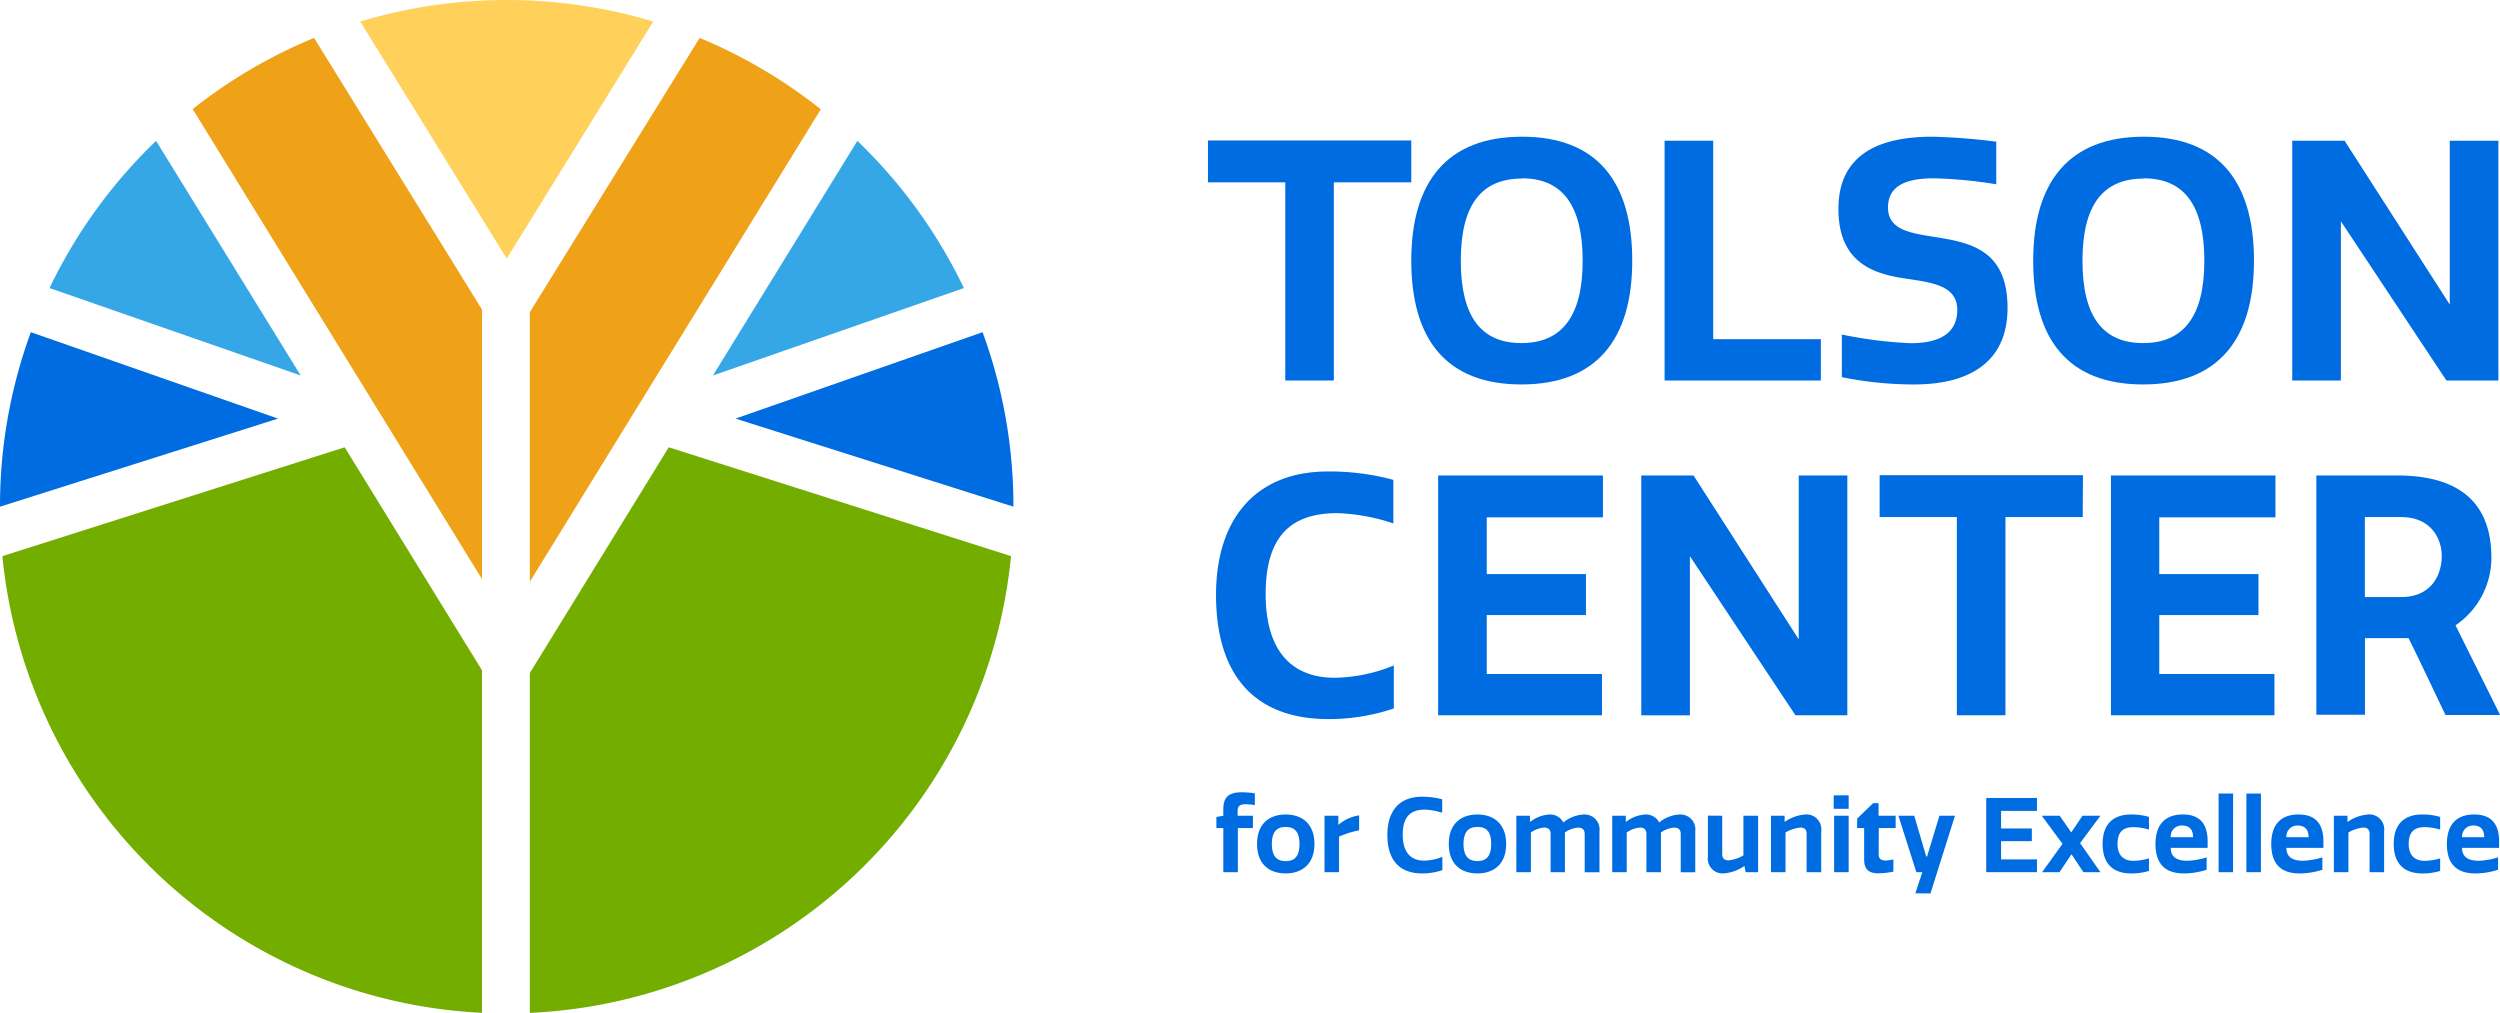 <svg xmlns="http://www.w3.org/2000/svg" viewBox="0 0 418.06 169.38"><defs><style>.cls-1{fill:#006ce1;}.cls-2{fill:#35a7e7;}.cls-3{fill:#efa118;}.cls-4{fill:#72ad00;}.cls-5{fill:#ffd05a;}</style></defs><g id="ENG-HORIZONTAL_LOGO" data-name="ENG-HORIZONTAL LOGO"><g id="tolson-horizontal-color"><g id="Tolson_Center" data-name="Tolson Center"><path class="cls-1" d="M236,30.49H223.05V63.63h-8.12V30.49H202v-7h34Z"/><path class="cls-1" d="M254.52,22.86c12.53,0,18.43,7.52,18.43,20.72s-6,20.71-18.54,20.71S236,56.77,236,43.58,242,22.86,254.52,22.86Zm0,7c-6.85,0-10.24,4.46-10.24,13.76s3.39,13.75,10.13,13.75,10.25-4.45,10.25-13.75S261.26,29.82,254.52,29.82Z"/><path class="cls-1" d="M286.49,23.53V56.72h18v6.91H278.36V23.53Z"/><path class="cls-1" d="M327.3,51.82c0-4.07-4.17-4.57-8.68-5.24-5.35-.78-11.19-2.67-11.19-11.64,0-9.91,8-12.08,15.75-12.08a104.28,104.28,0,0,1,10.64.83v7.13a73.59,73.59,0,0,0-10.47-1c-5.46,0-7.63,1.78-7.63,4.9,0,3.57,3.45,4.23,7.46,4.85,5.85.94,12.53,1.89,12.53,11.91,0,9.25-6.62,12.81-15.59,12.81A60.82,60.82,0,0,1,308,63.07V55.94a70.64,70.64,0,0,0,11.53,1.45C324.69,57.39,327.3,55.49,327.3,51.82Z"/><path class="cls-1" d="M358.49,22.86c12.53,0,18.43,7.52,18.43,20.72s-6,20.71-18.54,20.71S340,56.77,340,43.58,346,22.86,358.49,22.86Zm0,7c-6.85,0-10.25,4.46-10.25,13.76s3.4,13.75,10.14,13.75,10.24-4.45,10.24-13.75S365.23,29.82,358.49,29.82Z"/><path class="cls-1" d="M391.45,37V63.63h-8.13V23.53h8.75l17.59,27.4V23.53h8.13v40.1H409.1Z"/><path class="cls-1" d="M222.06,78.84A41.24,41.24,0,0,1,233,80.24v7.29a32.86,32.86,0,0,0-9.35-1.72c-7.57,0-12,3.62-12,13.53,0,10.64,5.4,14,11.52,14a27.22,27.22,0,0,0,9.91-2.06v7.19a34.06,34.06,0,0,1-10.91,1.78c-12.64,0-18.82-7.63-18.82-20.77C203.35,86.75,210,78.84,222.06,78.84Z"/><path class="cls-1" d="M268.05,79.51v7H248.62V96h16.59v6.85H248.62v9.86h19.27v6.9h-27.4V79.51Z"/><path class="cls-1" d="M282.59,93v26.62h-8.13V79.51h8.74l17.59,27.4V79.51h8.13v40.1h-8.68Z"/><path class="cls-1" d="M348.28,86.47H335.36v33.14h-8.13V86.47H314.32v-7h34Z"/><path class="cls-1" d="M380.51,79.51v7H361.08V96h16.59v6.85H361.08v9.86h19.26v6.9H353V79.51Z"/><path class="cls-1" d="M400.86,79.51c9.47,0,15.76,3.79,15.76,13.76a13.67,13.67,0,0,1-6,11.3l7.46,15h-9.13c-2.06-4.29-4.06-8.58-6.18-12.86-.89,0-2,0-3.23,0h-4.06v12.81h-8.13V79.51Zm-5.4,20.33h6.12c5,0,6.74-3.73,6.74-6.85,0-2.84-1.73-6.52-6.79-6.52h-6.07Z"/><path class="cls-1" d="M209.84,134.63a11.42,11.42,0,0,0-1.48-.14c-1.21,0-1.4.42-1.4,1.28v.64h2.56v2.06H207v7.38h-2.43v-7.38h-1.16v-1.86l1.16-.19V135.3c0-2,.91-2.81,3.07-2.81a16.3,16.3,0,0,1,2.2.17Z"/><path class="cls-1" d="M215,146.06c-2.69,0-4.79-1.49-4.79-4.93s2.1-4.93,4.79-4.93,4.81,1.53,4.81,4.93S217.68,146.06,215,146.06Zm0-7.78c-1.63,0-2.32,1-2.32,2.85S213.36,144,215,144s2.31-1,2.31-2.86S216.63,138.28,215,138.28Z"/><path class="cls-1" d="M227.28,138.85a15.29,15.29,0,0,0-3.36,1.05v5.95h-2.43v-9.44h2.31v1.53a6.88,6.88,0,0,1,3.48-1.59Z"/><path class="cls-1" d="M237.79,133.23a13.1,13.1,0,0,1,3.38.43v2.26a10.27,10.27,0,0,0-2.9-.53c-2.34,0-3.7,1.12-3.7,4.19,0,3.29,1.67,4.34,3.57,4.34a8.31,8.31,0,0,0,3.06-.64v2.23a10.68,10.68,0,0,1-3.37.55c-3.92,0-5.83-2.36-5.83-6.43S234.05,133.23,237.79,133.23Z"/><path class="cls-1" d="M247.06,146.06c-2.69,0-4.79-1.49-4.79-4.93s2.1-4.93,4.79-4.93,4.81,1.53,4.81,4.93S249.77,146.06,247.06,146.06Zm0-7.78c-1.64,0-2.33,1-2.33,2.85s.69,2.86,2.33,2.86,2.31-1,2.31-2.86S248.72,138.28,247.08,138.28Z"/><path class="cls-1" d="M259.3,145.85v-6.38c0-.7-.33-1.08-1.12-1.08a4.58,4.58,0,0,0-2.18.82v6.64h-2.43v-9.44h2.28v1h.07a5.73,5.73,0,0,1,3.1-1.2,2.46,2.46,0,0,1,2.41,1.33,5.78,5.78,0,0,1,3.31-1.33,2.51,2.51,0,0,1,2.73,2.82v6.83H265v-6.38c0-.7-.35-1.08-1.12-1.08a4.25,4.25,0,0,0-2.19.82v6.64Z"/><path class="cls-1" d="M275.32,145.85v-6.38c0-.7-.33-1.08-1.12-1.08a4.55,4.55,0,0,0-2.17.82v6.64H269.6v-9.44h2.27v1h.07a5.79,5.79,0,0,1,3.11-1.2,2.47,2.47,0,0,1,2.41,1.33,5.73,5.73,0,0,1,3.31-1.33,2.5,2.5,0,0,1,2.72,2.82v6.83h-2.43v-6.38c0-.7-.34-1.08-1.12-1.08a4.28,4.28,0,0,0-2.19.82v6.64Z"/><path class="cls-1" d="M288,136.41v6.36c0,.72.28,1.1,1.07,1.1a5.87,5.87,0,0,0,2.47-.83v-6.63H294v9.44h-2.09l-.19-1h-.07a6.86,6.86,0,0,1-3.29,1.19,2.48,2.48,0,0,1-2.76-2.81v-6.84Z"/><path class="cls-1" d="M302.11,145.85v-6.36c0-.72-.27-1.1-1.06-1.1a6.14,6.14,0,0,0-2.47.82v6.64h-2.43v-9.44h2.28v1h.07a6.81,6.81,0,0,1,3.29-1.2,2.48,2.48,0,0,1,2.76,2.82v6.83Z"/><path class="cls-1" d="M309.14,135.25h-2.5V133h2.5Zm0,10.6h-2.43v-9.44h2.43Z"/><path class="cls-1" d="M314.16,142.9c0,.78.55,1,1.17,1a5.59,5.59,0,0,0,1.29-.2v2.06a13.82,13.82,0,0,1-2.55.28c-1.22,0-2.34-.4-2.34-2.28v-5.29h-1.17v-1.58l2.68-2.59h.9v2.11H317v2.06h-2.82Z"/><path class="cls-1" d="M320.29,149.38l1.17-3.53h-1l-3-9.44h2.65l2,6.82h.14l2.07-6.82h2.6l-4.1,13Z"/><path class="cls-1" d="M340.63,133.44v2.16h-6v2.94h5.14v2.12h-5.14v3.05h6v2.14h-8.48V133.44Z"/><path class="cls-1" d="M341.43,136.41h3l1.93,2.79,1.88-2.79h3l-3.4,4.58,3.4,4.86H348.4l-2-3-2,3h-2.91l3.41-4.74Z"/><path class="cls-1" d="M359.36,143.54v2.1a9.83,9.83,0,0,1-3,.42c-2.32,0-4.75-1-4.75-4.93s2.43-4.93,4.75-4.93a10.14,10.14,0,0,1,3,.41v2.12a9.08,9.08,0,0,0-2.59-.41c-1.71,0-2.67.77-2.67,2.81,0,1.65.79,2.82,2.67,2.82A9.84,9.84,0,0,0,359.36,143.54Z"/><path class="cls-1" d="M369,145.45a12.87,12.87,0,0,1-3.77.61c-3.12,0-4.78-1.54-4.78-4.93s1.76-4.93,4.57-4.93c3.29,0,4.15,2.12,4.15,4.5v1.08H363c0,1.59,1.08,2.16,2.84,2.16a12.1,12.1,0,0,0,3.17-.57ZM366.73,140c0-.88-.29-1.95-1.83-1.95A1.81,1.81,0,0,0,363,140Z"/><path class="cls-1" d="M373.42,145.85H371V132.7h2.43Z"/><path class="cls-1" d="M378.08,145.85h-2.43V132.7h2.43Z"/><path class="cls-1" d="M388.36,145.45a12.93,12.93,0,0,1-3.78.61c-3.12,0-4.77-1.54-4.77-4.93s1.75-4.93,4.56-4.93c3.3,0,4.16,2.12,4.16,4.5v1.08h-6.19c0,1.59,1.09,2.16,2.84,2.16a12.24,12.24,0,0,0,3.18-.57ZM386.05,140c0-.88-.3-1.95-1.83-1.95a1.82,1.82,0,0,0-1.88,1.95Z"/><path class="cls-1" d="M396.25,145.85v-6.36c0-.72-.28-1.1-1.07-1.1a6.14,6.14,0,0,0-2.47.82v6.64h-2.43v-9.44h2.28v1h.07a6.81,6.81,0,0,1,3.29-1.2,2.48,2.48,0,0,1,2.76,2.82v6.83Z"/><path class="cls-1" d="M408.05,143.54v2.1a9.76,9.76,0,0,1-3,.42c-2.33,0-4.76-1-4.76-4.93s2.43-4.93,4.76-4.93a10.08,10.08,0,0,1,3,.41v2.12a9,9,0,0,0-2.59-.41c-1.7,0-2.67.77-2.67,2.81,0,1.65.8,2.82,2.67,2.82A9.78,9.78,0,0,0,408.05,143.54Z"/><path class="cls-1" d="M417.73,145.45a12.81,12.81,0,0,1-3.77.61c-3.12,0-4.78-1.54-4.78-4.93s1.76-4.93,4.57-4.93c3.29,0,4.16,2.12,4.16,4.5v1.08h-6.19c0,1.59,1.08,2.16,2.84,2.16a12.1,12.1,0,0,0,3.17-.57ZM415.42,140c0-.88-.29-1.95-1.82-1.95a1.82,1.82,0,0,0-1.88,1.95Z"/></g><g id="Icon"><path class="cls-2" d="M161.19,48.17a85,85,0,0,0-17.82-24.61L119.22,62.79Z"/><path class="cls-1" d="M169.47,84.73a84.52,84.52,0,0,0-5.16-29.18L123,70Z"/><path class="cls-2" d="M26.1,23.56A85,85,0,0,0,8.28,48.17l42,14.62Z"/><path class="cls-3" d="M88.6,97.28l48.66-79A84.92,84.92,0,0,0,117,6.34L88.6,52.2Z"/><path class="cls-4" d="M88.6,112.54v56.84A84.73,84.73,0,0,0,169.07,93L111.83,74.8Z"/><path class="cls-1" d="M5.16,55.55A84.52,84.52,0,0,0,0,84.73L46.49,70Z"/><path class="cls-4" d="M57.64,74.8.4,93a84.74,84.74,0,0,0,80.2,76.37V112.09Z"/><path class="cls-5" d="M109.24,3.6a85.2,85.2,0,0,0-49,0L84.74,43.24Z"/><path class="cls-3" d="M80.6,51.76,52.52,6.34a84.66,84.66,0,0,0-20.3,11.9L80.6,96.84Z"/></g></g></g></svg>